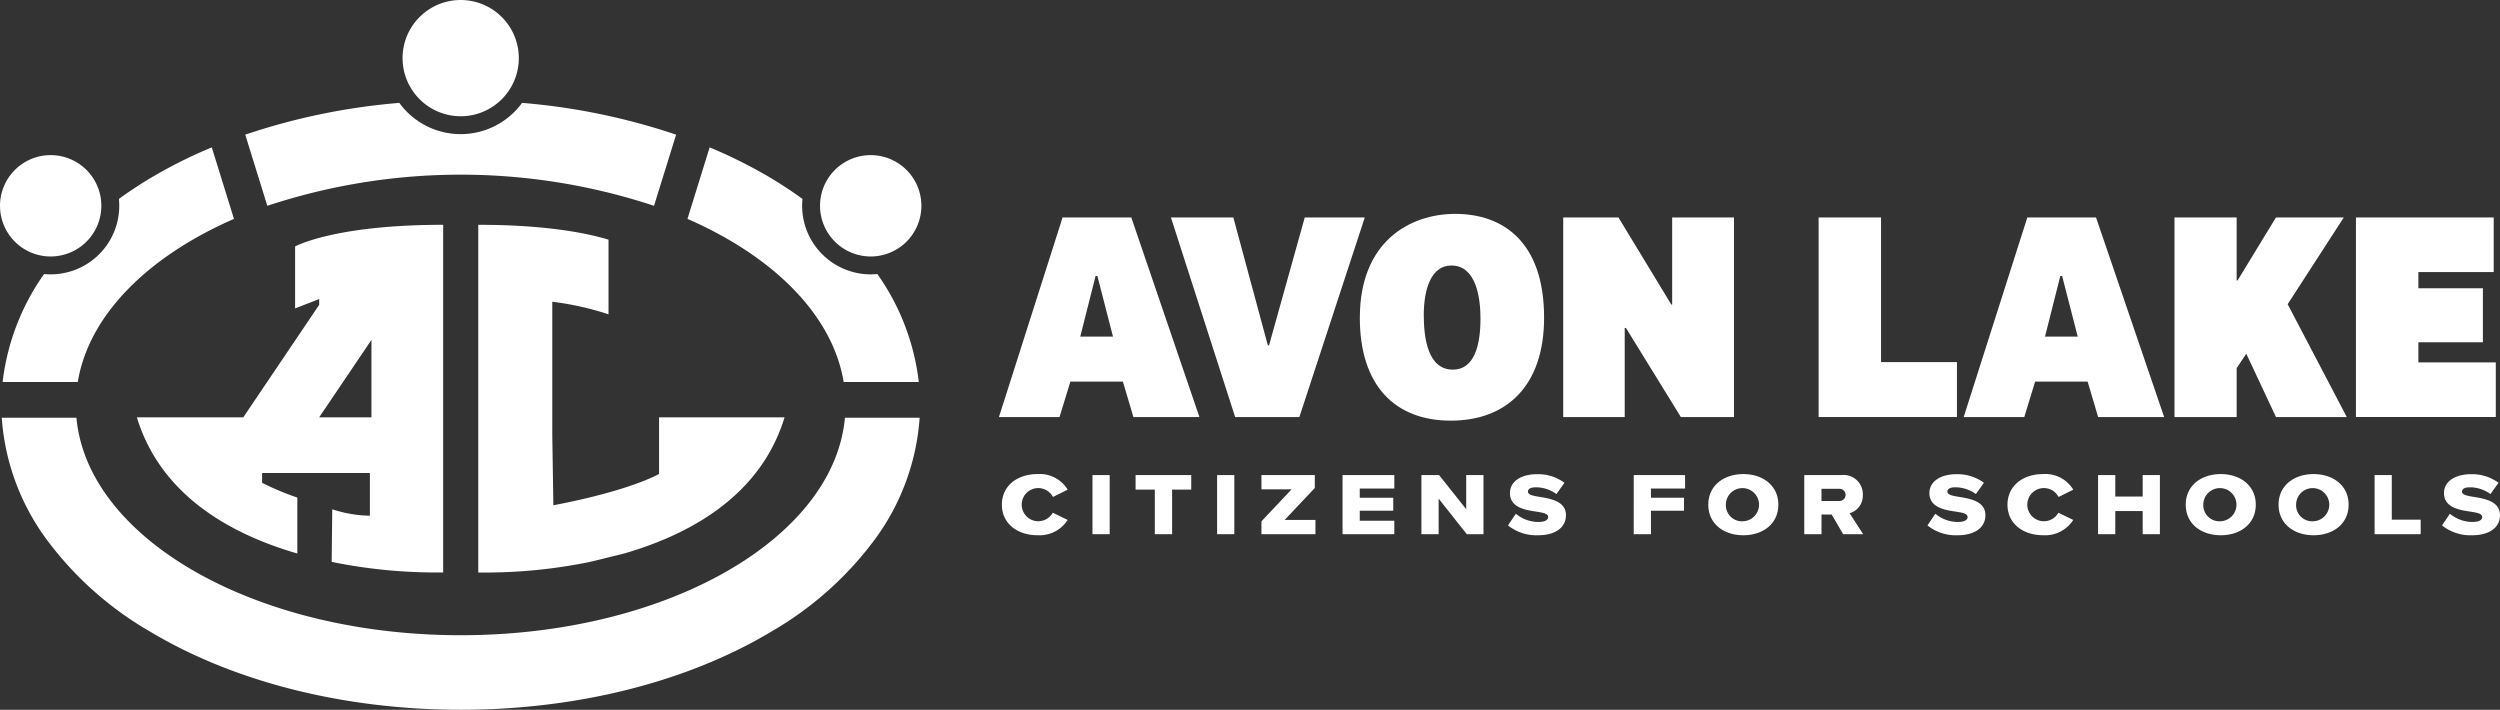 <svg xmlns="http://www.w3.org/2000/svg" xmlns:xlink="http://www.w3.org/1999/xlink" id="Group_37" data-name="Group 37" width="392" height="111.292" viewBox="0 0 392 111.292"><rect x="0" y="0" width="392" height="111.292" fill="#333333" stroke="none"/><defs><clipPath id="clip-path"><rect id="Rectangle_3" data-name="Rectangle 3" width="392" height="111.292" fill="#fff"></rect></clipPath></defs><g id="Group_1" data-name="Group 1" clip-path="url(#clip-path)"><path id="Path_1" data-name="Path 1" d="M445.753,92.52l10.681,31.294H446.081l-1.647-5.554H436.2l-1.7,5.554H425l9.977-31.294Zm-5.318,9.177h-.284l-2.4,9.5h5.13l-2.447-9.5" transform="translate(-268.365 -58.422)" fill="#fff"></path><path id="Path_2" data-name="Path 2" d="M507.955,92.52l5.41,20.046h.188l5.6-20.046h9.413l-10.257,31.294H508.239L498.17,92.52h9.785Z" transform="translate(-314.568 -58.421)" fill="#fff"></path><path id="Path_3" data-name="Path 3" d="M578.534,107.273c0-12.048,7.953-16.283,14.963-16.283,7.434,0,13.928,4.33,13.928,16.283,0,10.681-5.882,16.139-14.635,16.139s-14.259-5.506-14.259-16.139Zm18.918.14c0-3.343-.708-8.329-4.563-8.329-3.2,0-4.33,3.763-4.33,7.765,0,3.671.66,8.565,4.563,8.565C596.508,115.414,597.451,111.555,597.451,107.413Z" transform="translate(-365.311 -57.455)" fill="#fff"></path><path id="Path_4" data-name="Path 4" d="M673.731,92.52l8.281,13.647h.14V92.52h9.693v31.294h-8.329L674.9,109.838h-.188v13.976H665.07V92.52h8.661Z" transform="translate(-419.957 -58.421)" fill="#fff"></path><path id="Path_5" data-name="Path 5" d="M783.519,92.52V115.2h11.9v8.613H773.73V92.52Z" transform="translate(-488.57 -58.421)" fill="#fff"></path><path id="Path_6" data-name="Path 6" d="M856.2,92.52l10.681,31.294H856.531l-1.648-5.554H846.65l-1.7,5.554h-9.5l9.977-31.294Zm-5.315,9.177H850.6l-2.4,9.5h5.13Z" transform="translate(-527.543 -58.422)" fill="#fff"></path><path id="Path_7" data-name="Path 7" d="M934.884,92.52V102.4h.14l6.022-9.881h10.636l-8.8,13.6,9.269,17.694h-11.1l-4.658-9.929-1.508,2.259v7.67H925.14V92.52h9.745Z" transform="translate(-584.177 -58.421)" fill="#fff"></path><path id="Path_8" data-name="Path 8" d="M1023.931,92.514v8.565h-11.812v2.539h10.117v8.469h-10.117v3.151h12.14V123.8H1002.33V92.51h21.6Z" transform="translate(-632.918 -58.415)" fill="#fff"></path><path id="Path_9" data-name="Path 9" d="M426.244,206.495c0-3,2.473-4.795,5.561-4.795a5.1,5.1,0,0,1,4.754,2.447l-2.307,1.139a2.608,2.608,0,0,0-2.447-1.389,2.6,2.6,0,1,0,2.418,3.862l2.333,1.128a5.235,5.235,0,0,1-4.754,2.4c-3.085,0-5.561-1.806-5.561-4.795Z" transform="translate(-269.148 -127.363)" fill="#fff"></path><rect id="Rectangle_1" data-name="Rectangle 1" width="2.698" height="9.269" transform="translate(171.3 74.492)" fill="#fff"></rect><path id="Path_10" data-name="Path 10" d="M486.145,204.391H483.13V202.11h8.727v2.281h-3v6.991h-2.709Z" transform="translate(-305.071 -127.622)" fill="#fff"></path><rect id="Rectangle_2" data-name="Rectangle 2" width="2.698" height="9.269" transform="translate(190.844 74.492)" fill="#fff"></rect><path id="Path_11" data-name="Path 11" d="M536.68,209.373l4.725-5.016H536.68V202.12h8.366v2.016l-4.725,5.016h4.824v2.237H536.68Z" transform="translate(-338.885 -127.628)" fill="#fff"></path><path id="Path_12" data-name="Path 12" d="M571.18,202.12H579.3v2.112h-5.421v1.445h5.256v2.031h-5.256v1.57H579.3v2.112H571.18Z" transform="translate(-360.67 -127.628)" fill="#fff"></path><path id="Path_13" data-name="Path 13" d="M604.744,202.12h2.764l4.253,5.351V202.12h2.709v9.269h-2.613l-4.419-5.572v5.572h-2.7V202.12Z" transform="translate(-381.861 -127.628)" fill="#fff"></path><path id="Path_14" data-name="Path 14" d="M641.56,209.774l1.238-1.835a5.539,5.539,0,0,0,3.546,1.294c1.013,0,1.515-.321,1.515-.763,0-.542-.722-.682-1.876-.862-1.795-.265-4.113-.667-4.113-2.919,0-1.7,1.585-2.948,4.268-2.948a6.952,6.952,0,0,1,4.283,1.349l-1.264,1.765a5.491,5.491,0,0,0-3.225-1.058c-.833,0-1.238.265-1.238.667,0,.5.7.652,1.917.848,1.766.291,4.043.722,4.043,2.864,0,1.891-1.611,3.14-4.364,3.14a7.084,7.084,0,0,1-4.725-1.544Z" transform="translate(-405.111 -127.388)" fill="#fff"></path><path id="Path_15" data-name="Path 15" d="M695.07,202.12h8.049v2.112h-5.351v1.445h5.186v2.031h-5.186v3.682h-2.7Z" transform="translate(-438.9 -127.628)" fill="#fff"></path><path id="Path_16" data-name="Path 16" d="M726.79,206.495c0-2.989,2.418-4.795,5.492-4.795s5.491,1.806,5.491,4.795-2.4,4.795-5.491,4.795-5.492-1.806-5.492-4.795m5.492,2.6a2.6,2.6,0,1,0-2.738-2.6,2.527,2.527,0,0,0,2.738,2.6" transform="translate(-458.929 -127.363)" fill="#fff"></path><path id="Path_17" data-name="Path 17" d="M767.634,202.12h5.823a3.01,3.01,0,0,1,3.35,3.114,2.831,2.831,0,0,1-2.071,2.864l2.127,3.295h-3.14l-1.795-3.085h-1.6v3.085h-2.7v-9.269Zm5.392,4.058a.97.97,0,0,0,1.083-.958.959.959,0,0,0-1.083-.943h-2.7v1.905h2.7Z" transform="translate(-484.718 -127.628)" fill="#fff"></path><path id="Path_18" data-name="Path 18" d="M820.02,209.774l1.238-1.835a5.54,5.54,0,0,0,3.546,1.294c1.013,0,1.515-.321,1.515-.763,0-.542-.722-.682-1.876-.862-1.795-.265-4.113-.667-4.113-2.919,0-1.7,1.585-2.948,4.268-2.948a6.951,6.951,0,0,1,4.282,1.349l-1.264,1.765a5.491,5.491,0,0,0-3.225-1.058c-.833,0-1.238.265-1.238.667,0,.5.7.652,1.916.848,1.765.291,4.043.722,4.043,2.864,0,1.891-1.611,3.14-4.364,3.14a7.085,7.085,0,0,1-4.725-1.544Z" transform="translate(-517.799 -127.388)" fill="#fff"></path><path id="Path_19" data-name="Path 19" d="M854.074,206.495c0-3,2.473-4.795,5.561-4.795a5.1,5.1,0,0,1,4.754,2.447l-2.307,1.139a2.608,2.608,0,0,0-2.447-1.389,2.6,2.6,0,1,0,2.418,3.862l2.333,1.128a5.235,5.235,0,0,1-4.754,2.4c-3.085,0-5.561-1.806-5.561-4.795Z" transform="translate(-539.3 -127.363)" fill="#fff"></path><path id="Path_20" data-name="Path 20" d="M892.62,202.12h2.7v3.365h4.294V202.12h2.7v9.269h-2.7v-3.627h-4.294v3.627h-2.7Z" transform="translate(-563.642 -127.628)" fill="#fff"></path><path id="Path_21" data-name="Path 21" d="M929.92,206.495c0-2.989,2.418-4.795,5.491-4.795s5.491,1.806,5.491,4.795-2.4,4.795-5.491,4.795-5.491-1.806-5.491-4.795m5.491,2.6a2.6,2.6,0,1,0-2.738-2.6,2.527,2.527,0,0,0,2.738,2.6" transform="translate(-587.195 -127.363)" fill="#fff"></path><path id="Path_22" data-name="Path 22" d="M969.41,206.495c0-2.989,2.418-4.795,5.492-4.795s5.491,1.806,5.491,4.795-2.4,4.795-5.491,4.795-5.492-1.806-5.492-4.795m5.488,2.6a2.6,2.6,0,1,0-2.738-2.6,2.527,2.527,0,0,0,2.738,2.6" transform="translate(-612.131 -127.363)" fill="#fff"></path><path id="Path_23" data-name="Path 23" d="M1010.25,202.12h2.7v6.991h4.533v2.281h-7.227v-9.269Z" transform="translate(-637.92 -127.628)" fill="#fff"></path><path id="Path_24" data-name="Path 24" d="M1038.95,209.774l1.238-1.835a5.539,5.539,0,0,0,3.545,1.294c1.014,0,1.515-.321,1.515-.763,0-.542-.722-.682-1.876-.862-1.8-.265-4.113-.667-4.113-2.919,0-1.7,1.585-2.948,4.268-2.948a6.953,6.953,0,0,1,4.283,1.349l-1.265,1.765a5.49,5.49,0,0,0-3.225-1.058c-.833,0-1.238.265-1.238.667,0,.5.7.652,1.916.848,1.766.291,4.043.722,4.043,2.864,0,1.891-1.611,3.14-4.364,3.14a7.086,7.086,0,0,1-4.725-1.544Z" transform="translate(-656.042 -127.388)" fill="#fff"></path><path id="Path_25" data-name="Path 25" d="M232.879,144.864c8.2-3.52,15.682-9.361,18.627-19.032H231.829V134.7s-4.275,2.565-16.574,4.92l-.169-10.909V107.706a45.943,45.943,0,0,1,8.816,1.972V97.973c-3.276-1-9.678-2.333-20.422-2.333v54.52a82.007,82.007,0,0,0,17.484-1.655l5.381-1.323a56.421,56.421,0,0,0,6.534-2.318" transform="translate(-128.487 -60.392)" fill="#fff"></path><path id="Path_26" data-name="Path 26" d="M83.041,99.034v9.715l3.774-1.467v.91l-11.9,17.639H58.23c2.945,9.671,10.426,15.509,18.627,19.032a55.739,55.739,0,0,0,6.534,2.318v-8.768a42.8,42.8,0,0,1-5.525-2.318v-1.537h16.9v6.7a19.974,19.974,0,0,1-5.9-1.01l-.092,8.248a82.019,82.019,0,0,0,17.484,1.655V95.64c-17.119,0-23.211,3.394-23.211,3.394Zm11.971,26.8h-8.2l8.2-12.147Z" transform="translate(-36.769 -60.392)" fill="#fff"></path><path id="Path_27" data-name="Path 27" d="M356.826,81.892a7.946,7.946,0,1,0-7.946-7.946,7.954,7.954,0,0,0,7.946,7.946" transform="translate(-220.299 -41.676)" fill="#fff"></path><path id="Path_28" data-name="Path 28" d="M321.212,82.613a10.763,10.763,0,0,1-10.751-10.751,10.43,10.43,0,0,1,.055-1.076q-2.333-1.7-4.924-3.258a76.055,76.055,0,0,0-9.634-4.828L292.48,73.911c13.5,5.9,22.754,15.077,24.494,25.574h11.779a36.614,36.614,0,0,0-6.5-16.928c-.343.033-.689.052-1.039.052Z" transform="translate(-184.686 -39.592)" fill="#fff"></path><path id="Path_29" data-name="Path 29" d="M15.892,73.946a7.946,7.946,0,1,0-7.946,7.946,7.954,7.954,0,0,0,7.946-7.946" transform="translate(0 -41.676)" fill="#fff"></path><path id="Path_30" data-name="Path 30" d="M33.91,62.7a75.333,75.333,0,0,0-9.634,4.828q-2.6,1.553-4.924,3.258a10.363,10.363,0,0,1,.055,1.076A10.763,10.763,0,0,1,8.657,82.613c-.35,0-.7-.018-1.039-.052a36.679,36.679,0,0,0-6.5,16.928H12.9c1.736-10.5,10.99-19.673,24.494-25.574L33.914,62.7Z" transform="translate(-0.707 -39.592)" fill="#fff"></path><path id="Path_31" data-name="Path 31" d="M132.961,177.73c-1.74,19.01-28.051,34.1-60.251,34.1S14.2,196.74,12.459,177.73H.75a36.393,36.393,0,0,0,6.818,18.792,53.428,53.428,0,0,0,16.474,14.761c13.183,7.891,30.468,12.236,48.671,12.236s35.484-4.345,48.671-12.236a53.427,53.427,0,0,0,16.474-14.761,36.393,36.393,0,0,0,6.818-18.792H132.961Z" transform="translate(-0.474 -112.227)" fill="#fff"></path><path id="Path_32" data-name="Path 32" d="M180.384,18.229a9.114,9.114,0,1,0-9.114-9.114,9.125,9.125,0,0,0,9.114,9.114" transform="translate(-108.148)" fill="#fff"></path><path id="Path_33" data-name="Path 33" d="M147.744,43.77a11.9,11.9,0,0,1-19.246,0,101.522,101.522,0,0,0-24.159,4.983L107.8,59.909a96.55,96.55,0,0,1,60.634,0L171.9,48.753a101.446,101.446,0,0,0-24.159-4.983" transform="translate(-65.885 -27.638)" fill="#fff"></path></g></svg>